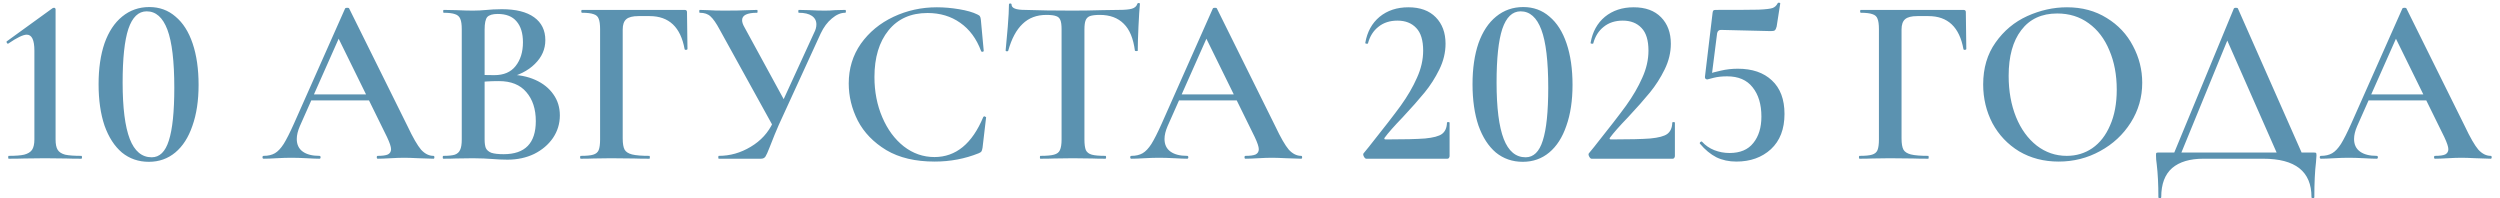 <?xml version="1.0" encoding="UTF-8"?> <svg xmlns="http://www.w3.org/2000/svg" width="189" height="15" viewBox="0 0 189 15" fill="none"><g clip-path="url(#clip0_695_358)"><path d="M0.656 11.999C0.632 11.999 0.62 11.963 0.62 11.891C0.62 11.819 0.632 11.783 0.656 11.783C1.172 11.783 1.562 11.753 1.826 11.693C2.102 11.621 2.3 11.501 2.42 11.333C2.54 11.153 2.6 10.889 2.6 10.541V3.827C2.6 3.023 2.408 2.621 2.024 2.621C1.748 2.621 1.286 2.843 0.638 3.287L0.602 3.305C0.566 3.305 0.536 3.281 0.512 3.233C0.488 3.173 0.488 3.137 0.512 3.125L3.968 0.623C4.016 0.599 4.058 0.587 4.094 0.587C4.118 0.587 4.142 0.599 4.166 0.623C4.19 0.647 4.202 0.671 4.202 0.695V10.541C4.202 10.901 4.256 11.165 4.364 11.333C4.472 11.501 4.658 11.621 4.922 11.693C5.198 11.753 5.606 11.783 6.146 11.783C6.182 11.783 6.2 11.819 6.2 11.891C6.2 11.963 6.182 11.999 6.146 11.999C5.666 11.999 5.288 11.993 5.012 11.981L3.392 11.963L1.826 11.981C1.538 11.993 1.148 11.999 0.656 11.999ZM11.251 12.233C10.471 12.233 9.793 11.999 9.217 11.531C8.653 11.051 8.215 10.373 7.903 9.497C7.603 8.609 7.453 7.565 7.453 6.365C7.453 5.177 7.603 4.145 7.903 3.269C8.215 2.393 8.659 1.721 9.235 1.253C9.823 0.773 10.507 0.533 11.287 0.533C12.055 0.533 12.715 0.773 13.267 1.253C13.831 1.721 14.263 2.399 14.563 3.287C14.863 4.175 15.013 5.219 15.013 6.419C15.013 7.607 14.857 8.639 14.545 9.515C14.245 10.391 13.813 11.063 13.249 11.531C12.685 11.999 12.019 12.233 11.251 12.233ZM11.467 11.891C12.067 11.891 12.499 11.471 12.763 10.631C13.039 9.779 13.177 8.447 13.177 6.635C13.177 4.631 13.003 3.167 12.655 2.243C12.307 1.319 11.785 0.857 11.089 0.857C10.465 0.857 10.003 1.301 9.703 2.189C9.415 3.065 9.271 4.415 9.271 6.239C9.271 8.147 9.451 9.569 9.811 10.505C10.171 11.429 10.723 11.891 11.467 11.891ZM23.426 7.139H28.466L28.592 7.589H23.192L23.426 7.139ZM32.768 11.783C32.816 11.783 32.84 11.819 32.84 11.891C32.84 11.963 32.816 11.999 32.768 11.999C32.54 11.999 32.174 11.987 31.67 11.963C31.166 11.939 30.8 11.927 30.572 11.927C30.272 11.927 29.918 11.939 29.51 11.963C29.102 11.987 28.784 11.999 28.556 11.999C28.508 11.999 28.484 11.963 28.484 11.891C28.484 11.819 28.508 11.783 28.556 11.783C28.916 11.783 29.174 11.747 29.33 11.675C29.486 11.591 29.564 11.459 29.564 11.279C29.564 11.099 29.462 10.793 29.258 10.361L25.496 2.711L26.234 1.505L22.67 9.533C22.514 9.893 22.436 10.217 22.436 10.505C22.436 10.925 22.586 11.243 22.886 11.459C23.186 11.675 23.606 11.783 24.146 11.783C24.206 11.783 24.236 11.819 24.236 11.891C24.236 11.963 24.206 11.999 24.146 11.999C23.93 11.999 23.618 11.987 23.21 11.963C22.754 11.939 22.358 11.927 22.022 11.927C21.698 11.927 21.32 11.939 20.888 11.963C20.504 11.987 20.186 11.999 19.934 11.999C19.874 11.999 19.844 11.963 19.844 11.891C19.844 11.819 19.874 11.783 19.934 11.783C20.27 11.783 20.552 11.717 20.78 11.585C21.008 11.453 21.23 11.219 21.446 10.883C21.662 10.535 21.92 10.025 22.22 9.353L26.09 0.641C26.114 0.605 26.168 0.587 26.252 0.587C26.336 0.587 26.384 0.605 26.396 0.641L30.806 9.533C31.214 10.397 31.556 10.991 31.832 11.315C32.12 11.627 32.432 11.783 32.768 11.783ZM38.437 5.645C39.205 5.645 39.883 5.777 40.471 6.041C41.059 6.305 41.515 6.671 41.839 7.139C42.163 7.595 42.325 8.123 42.325 8.723C42.325 9.347 42.151 9.917 41.803 10.433C41.455 10.937 40.981 11.339 40.381 11.639C39.781 11.927 39.109 12.071 38.365 12.071C38.017 12.071 37.615 12.053 37.159 12.017C37.003 12.005 36.805 11.993 36.565 11.981C36.325 11.969 36.055 11.963 35.755 11.963L34.459 11.981C34.231 11.993 33.919 11.999 33.523 11.999C33.487 11.999 33.469 11.963 33.469 11.891C33.469 11.819 33.487 11.783 33.523 11.783C33.907 11.783 34.195 11.753 34.387 11.693C34.579 11.621 34.711 11.501 34.783 11.333C34.867 11.165 34.909 10.901 34.909 10.541V2.207C34.909 1.859 34.873 1.601 34.801 1.433C34.729 1.253 34.597 1.133 34.405 1.073C34.213 1.001 33.925 0.965 33.541 0.965C33.517 0.965 33.505 0.929 33.505 0.857C33.505 0.785 33.517 0.749 33.541 0.749L34.477 0.767C35.005 0.791 35.431 0.803 35.755 0.803C36.091 0.803 36.445 0.785 36.817 0.749C36.949 0.737 37.105 0.725 37.285 0.713C37.477 0.701 37.693 0.695 37.933 0.695C39.001 0.695 39.817 0.899 40.381 1.307C40.945 1.715 41.227 2.291 41.227 3.035C41.227 3.719 40.963 4.319 40.435 4.835C39.919 5.351 39.187 5.717 38.239 5.933L38.437 5.645ZM37.627 1.055C37.243 1.055 36.979 1.133 36.835 1.289C36.703 1.445 36.637 1.763 36.637 2.243V5.771L35.989 5.645C36.517 5.669 36.979 5.681 37.375 5.681C38.083 5.681 38.617 5.453 38.977 4.997C39.349 4.529 39.535 3.929 39.535 3.197C39.535 2.513 39.373 1.985 39.049 1.613C38.737 1.241 38.263 1.055 37.627 1.055ZM38.077 11.657C39.697 11.657 40.507 10.823 40.507 9.155C40.507 8.243 40.267 7.511 39.787 6.959C39.319 6.407 38.629 6.131 37.717 6.131C37.045 6.131 36.493 6.167 36.061 6.239L36.637 6.023V10.541C36.637 10.817 36.667 11.033 36.727 11.189C36.799 11.345 36.937 11.465 37.141 11.549C37.357 11.621 37.669 11.657 38.077 11.657ZM43.909 11.999C43.873 11.999 43.855 11.963 43.855 11.891C43.855 11.819 43.873 11.783 43.909 11.783C44.341 11.783 44.653 11.753 44.845 11.693C45.049 11.633 45.187 11.519 45.259 11.351C45.331 11.171 45.367 10.901 45.367 10.541V2.207C45.367 1.847 45.331 1.583 45.259 1.415C45.199 1.247 45.073 1.133 44.881 1.073C44.689 1.001 44.395 0.965 43.999 0.965C43.963 0.965 43.945 0.929 43.945 0.857C43.945 0.785 43.963 0.749 43.999 0.749H51.757C51.877 0.749 51.937 0.803 51.937 0.911L51.973 3.701C51.973 3.737 51.937 3.761 51.865 3.773C51.805 3.773 51.769 3.755 51.757 3.719C51.457 2.051 50.575 1.217 49.111 1.217H48.265C47.833 1.217 47.527 1.295 47.347 1.451C47.167 1.607 47.077 1.865 47.077 2.225V10.469C47.077 10.853 47.125 11.135 47.221 11.315C47.317 11.483 47.503 11.603 47.779 11.675C48.067 11.747 48.505 11.783 49.093 11.783C49.117 11.783 49.129 11.819 49.129 11.891C49.129 11.963 49.117 11.999 49.093 11.999C48.601 11.999 48.217 11.993 47.941 11.981L46.177 11.963L44.863 11.981C44.635 11.993 44.317 11.999 43.909 11.999ZM61.539 2.495C61.66 2.267 61.719 2.051 61.719 1.847C61.719 1.571 61.605 1.355 61.377 1.199C61.15 1.043 60.819 0.965 60.388 0.965C60.364 0.965 60.352 0.929 60.352 0.857C60.352 0.785 60.364 0.749 60.388 0.749L61.179 0.767C61.611 0.791 62.008 0.803 62.367 0.803C62.608 0.803 62.871 0.791 63.16 0.767L63.898 0.749C63.934 0.749 63.952 0.785 63.952 0.857C63.952 0.929 63.934 0.965 63.898 0.965C63.562 0.965 63.225 1.109 62.889 1.397C62.553 1.673 62.272 2.051 62.044 2.531L58.876 9.443C58.684 9.875 58.456 10.433 58.191 11.117C58.047 11.489 57.94 11.729 57.867 11.837C57.795 11.945 57.681 11.999 57.526 11.999H54.34C54.316 11.999 54.303 11.963 54.303 11.891C54.303 11.819 54.316 11.783 54.34 11.783C55.191 11.783 55.995 11.555 56.752 11.099C57.52 10.643 58.084 10.025 58.444 9.245L61.539 2.495ZM54.411 2.243C54.148 1.751 53.913 1.415 53.709 1.235C53.517 1.055 53.248 0.965 52.9 0.965C52.876 0.965 52.864 0.929 52.864 0.857C52.864 0.785 52.876 0.749 52.9 0.749L53.493 0.767C53.853 0.791 54.273 0.803 54.754 0.803C55.474 0.803 56.097 0.791 56.626 0.767C56.794 0.755 56.998 0.749 57.237 0.749C57.261 0.749 57.273 0.785 57.273 0.857C57.273 0.929 57.261 0.965 57.237 0.965C56.481 0.965 56.103 1.151 56.103 1.523C56.103 1.679 56.163 1.859 56.283 2.063L59.434 7.841L58.516 9.677L54.411 2.243ZM70.824 0.551C71.364 0.551 71.922 0.599 72.498 0.695C73.086 0.791 73.548 0.923 73.884 1.091C73.992 1.139 74.058 1.187 74.082 1.235C74.118 1.283 74.142 1.373 74.154 1.505L74.37 3.845C74.37 3.881 74.34 3.905 74.28 3.917C74.22 3.917 74.184 3.899 74.172 3.863C73.824 2.927 73.296 2.213 72.588 1.721C71.892 1.229 71.07 0.983 70.122 0.983C68.862 0.983 67.878 1.421 67.17 2.297C66.462 3.173 66.108 4.349 66.108 5.825C66.108 6.929 66.306 7.943 66.702 8.867C67.098 9.791 67.638 10.523 68.322 11.063C69.018 11.603 69.792 11.873 70.644 11.873C72.264 11.873 73.494 10.865 74.334 8.849C74.358 8.813 74.388 8.795 74.424 8.795C74.448 8.795 74.472 8.807 74.496 8.831C74.532 8.843 74.55 8.855 74.55 8.867L74.28 11.171C74.256 11.315 74.226 11.411 74.19 11.459C74.166 11.495 74.1 11.537 73.992 11.585C72.948 12.005 71.838 12.215 70.662 12.215C69.198 12.215 67.98 11.927 67.008 11.351C66.036 10.763 65.316 10.019 64.848 9.119C64.392 8.219 64.164 7.283 64.164 6.311C64.164 5.183 64.47 4.181 65.082 3.305C65.706 2.429 66.528 1.751 67.548 1.271C68.568 0.791 69.66 0.551 70.824 0.551ZM79.103 1.127C78.371 1.127 77.771 1.355 77.303 1.811C76.835 2.255 76.475 2.927 76.223 3.827C76.223 3.863 76.187 3.881 76.115 3.881C76.055 3.869 76.025 3.851 76.025 3.827C76.073 3.359 76.127 2.759 76.187 2.027C76.247 1.283 76.277 0.725 76.277 0.353C76.277 0.293 76.307 0.263 76.367 0.263C76.439 0.263 76.475 0.293 76.475 0.353C76.475 0.617 76.811 0.749 77.483 0.749C78.515 0.785 79.721 0.803 81.101 0.803C81.809 0.803 82.559 0.791 83.351 0.767L84.575 0.749C85.031 0.749 85.361 0.719 85.565 0.659C85.781 0.599 85.919 0.479 85.979 0.299C85.991 0.251 86.027 0.227 86.087 0.227C86.147 0.227 86.177 0.251 86.177 0.299C86.141 0.671 86.105 1.235 86.069 1.991C86.033 2.747 86.015 3.359 86.015 3.827C86.015 3.851 85.979 3.863 85.907 3.863C85.847 3.863 85.811 3.851 85.799 3.827C85.679 2.903 85.397 2.225 84.953 1.793C84.509 1.349 83.909 1.127 83.153 1.127C82.817 1.127 82.565 1.157 82.397 1.217C82.241 1.277 82.133 1.385 82.073 1.541C82.013 1.685 81.983 1.919 81.983 2.243V10.541C81.983 10.901 82.019 11.171 82.091 11.351C82.175 11.519 82.325 11.633 82.541 11.693C82.757 11.753 83.099 11.783 83.567 11.783C83.603 11.783 83.621 11.819 83.621 11.891C83.621 11.963 83.603 11.999 83.567 11.999C83.147 11.999 82.817 11.993 82.577 11.981L81.101 11.963L79.697 11.981C79.445 11.993 79.097 11.999 78.653 11.999C78.629 11.999 78.617 11.963 78.617 11.891C78.617 11.819 78.629 11.783 78.653 11.783C79.121 11.783 79.463 11.753 79.679 11.693C79.907 11.633 80.057 11.519 80.129 11.351C80.213 11.171 80.255 10.901 80.255 10.541V2.207C80.255 1.895 80.225 1.667 80.165 1.523C80.105 1.367 79.997 1.265 79.841 1.217C79.685 1.157 79.439 1.127 79.103 1.127ZM89.027 7.139H94.067L94.193 7.589H88.793L89.027 7.139ZM98.369 11.783C98.417 11.783 98.441 11.819 98.441 11.891C98.441 11.963 98.417 11.999 98.369 11.999C98.141 11.999 97.775 11.987 97.271 11.963C96.767 11.939 96.401 11.927 96.173 11.927C95.873 11.927 95.519 11.939 95.111 11.963C94.703 11.987 94.385 11.999 94.157 11.999C94.109 11.999 94.085 11.963 94.085 11.891C94.085 11.819 94.109 11.783 94.157 11.783C94.517 11.783 94.775 11.747 94.931 11.675C95.087 11.591 95.165 11.459 95.165 11.279C95.165 11.099 95.063 10.793 94.859 10.361L91.097 2.711L91.835 1.505L88.271 9.533C88.115 9.893 88.037 10.217 88.037 10.505C88.037 10.925 88.187 11.243 88.487 11.459C88.787 11.675 89.207 11.783 89.747 11.783C89.807 11.783 89.837 11.819 89.837 11.891C89.837 11.963 89.807 11.999 89.747 11.999C89.531 11.999 89.219 11.987 88.811 11.963C88.355 11.939 87.959 11.927 87.623 11.927C87.299 11.927 86.921 11.939 86.489 11.963C86.105 11.987 85.787 11.999 85.535 11.999C85.475 11.999 85.445 11.963 85.445 11.891C85.445 11.819 85.475 11.783 85.535 11.783C85.871 11.783 86.153 11.717 86.381 11.585C86.609 11.453 86.831 11.219 87.047 10.883C87.263 10.535 87.521 10.025 87.821 9.353L91.691 0.641C91.715 0.605 91.769 0.587 91.853 0.587C91.937 0.587 91.985 0.605 91.997 0.641L96.407 9.533C96.815 10.397 97.157 10.991 97.433 11.315C97.721 11.627 98.033 11.783 98.369 11.783ZM103.289 11.999C103.229 11.999 103.169 11.945 103.109 11.837C103.049 11.717 103.043 11.633 103.091 11.585C103.427 11.177 103.583 10.985 103.559 11.009C104.603 9.701 105.383 8.693 105.899 7.985C106.415 7.265 106.823 6.563 107.123 5.879C107.435 5.195 107.591 4.511 107.591 3.827C107.591 3.047 107.417 2.477 107.069 2.117C106.721 1.745 106.247 1.559 105.647 1.559C105.071 1.559 104.591 1.715 104.207 2.027C103.823 2.327 103.559 2.747 103.415 3.287C103.415 3.299 103.391 3.305 103.343 3.305C103.247 3.305 103.205 3.281 103.217 3.233C103.361 2.405 103.721 1.751 104.297 1.271C104.885 0.791 105.611 0.551 106.475 0.551C107.363 0.551 108.053 0.803 108.545 1.307C109.037 1.811 109.283 2.477 109.283 3.305C109.283 3.965 109.127 4.613 108.815 5.249C108.503 5.885 108.131 6.467 107.699 6.995C107.267 7.523 106.715 8.147 106.043 8.867C105.395 9.539 104.939 10.055 104.675 10.415C104.627 10.499 104.657 10.541 104.765 10.541C106.133 10.541 107.123 10.517 107.735 10.469C108.359 10.409 108.785 10.295 109.013 10.127C109.253 9.947 109.379 9.665 109.391 9.281C109.391 9.245 109.421 9.227 109.481 9.227C109.553 9.227 109.589 9.245 109.589 9.281V11.801C109.589 11.849 109.571 11.897 109.535 11.945C109.511 11.981 109.475 11.999 109.427 11.999H103.289ZM115.121 12.233C114.341 12.233 113.663 11.999 113.087 11.531C112.523 11.051 112.085 10.373 111.773 9.497C111.473 8.609 111.323 7.565 111.323 6.365C111.323 5.177 111.473 4.145 111.773 3.269C112.085 2.393 112.529 1.721 113.105 1.253C113.693 0.773 114.377 0.533 115.157 0.533C115.925 0.533 116.585 0.773 117.137 1.253C117.701 1.721 118.133 2.399 118.433 3.287C118.733 4.175 118.883 5.219 118.883 6.419C118.883 7.607 118.727 8.639 118.415 9.515C118.115 10.391 117.683 11.063 117.119 11.531C116.555 11.999 115.889 12.233 115.121 12.233ZM115.337 11.891C115.937 11.891 116.369 11.471 116.633 10.631C116.909 9.779 117.047 8.447 117.047 6.635C117.047 4.631 116.873 3.167 116.525 2.243C116.177 1.319 115.655 0.857 114.959 0.857C114.335 0.857 113.873 1.301 113.573 2.189C113.285 3.065 113.141 4.415 113.141 6.239C113.141 8.147 113.321 9.569 113.681 10.505C114.041 11.429 114.593 11.891 115.337 11.891ZM120.322 11.999C120.262 11.999 120.202 11.945 120.142 11.837C120.082 11.717 120.076 11.633 120.124 11.585C120.46 11.177 120.616 10.985 120.592 11.009C121.636 9.701 122.416 8.693 122.932 7.985C123.448 7.265 123.856 6.563 124.156 5.879C124.468 5.195 124.624 4.511 124.624 3.827C124.624 3.047 124.45 2.477 124.102 2.117C123.754 1.745 123.28 1.559 122.68 1.559C122.104 1.559 121.624 1.715 121.24 2.027C120.856 2.327 120.592 2.747 120.448 3.287C120.448 3.299 120.424 3.305 120.376 3.305C120.28 3.305 120.238 3.281 120.25 3.233C120.394 2.405 120.754 1.751 121.33 1.271C121.918 0.791 122.644 0.551 123.508 0.551C124.396 0.551 125.086 0.803 125.578 1.307C126.07 1.811 126.316 2.477 126.316 3.305C126.316 3.965 126.16 4.613 125.848 5.249C125.536 5.885 125.164 6.467 124.732 6.995C124.3 7.523 123.748 8.147 123.076 8.867C122.428 9.539 121.972 10.055 121.708 10.415C121.66 10.499 121.69 10.541 121.798 10.541C123.166 10.541 124.156 10.517 124.768 10.469C125.392 10.409 125.818 10.295 126.046 10.127C126.286 9.947 126.412 9.665 126.424 9.281C126.424 9.245 126.454 9.227 126.514 9.227C126.586 9.227 126.622 9.245 126.622 9.281V11.801C126.622 11.849 126.604 11.897 126.568 11.945C126.544 11.981 126.508 11.999 126.46 11.999H120.322ZM129.076 6.005C129.016 6.005 128.968 5.987 128.932 5.951C128.896 5.903 128.884 5.849 128.896 5.789L129.472 0.965C129.484 0.881 129.502 0.827 129.526 0.803C129.55 0.767 129.61 0.749 129.706 0.749C131.338 0.749 132.418 0.743 132.946 0.731C133.486 0.707 133.84 0.665 134.008 0.605C134.176 0.545 134.308 0.419 134.404 0.227C134.416 0.203 134.452 0.197 134.512 0.209C134.572 0.209 134.596 0.233 134.584 0.281L134.314 2.009C134.278 2.153 134.23 2.249 134.17 2.297C134.122 2.333 134.02 2.351 133.864 2.351L130.102 2.261C129.946 2.261 129.85 2.345 129.814 2.513L129.4 5.771L129.076 6.005ZM128.68 10.721C128.932 10.997 129.238 11.207 129.598 11.351C129.97 11.495 130.354 11.567 130.75 11.567C131.554 11.567 132.154 11.315 132.55 10.811C132.958 10.307 133.162 9.641 133.162 8.813C133.162 7.889 132.94 7.151 132.496 6.599C132.064 6.047 131.422 5.771 130.57 5.771C130.186 5.771 129.85 5.807 129.562 5.879C129.274 5.951 129.112 5.993 129.076 6.005C129.064 6.005 129.058 5.987 129.058 5.951C129.058 5.891 129.064 5.831 129.076 5.771C129.1 5.699 129.118 5.645 129.13 5.609C129.382 5.513 129.706 5.423 130.102 5.339C130.51 5.243 130.936 5.195 131.38 5.195C132.472 5.195 133.33 5.489 133.954 6.077C134.59 6.665 134.908 7.511 134.908 8.615C134.908 9.755 134.566 10.643 133.882 11.279C133.198 11.903 132.328 12.215 131.272 12.215C130.708 12.215 130.204 12.107 129.76 11.891C129.316 11.663 128.902 11.321 128.518 10.865L128.5 10.829C128.5 10.781 128.524 10.745 128.572 10.721C128.62 10.685 128.656 10.685 128.68 10.721ZM140.589 11.999C140.553 11.999 140.535 11.963 140.535 11.891C140.535 11.819 140.553 11.783 140.589 11.783C141.021 11.783 141.333 11.753 141.525 11.693C141.729 11.633 141.867 11.519 141.939 11.351C142.011 11.171 142.047 10.901 142.047 10.541V2.207C142.047 1.847 142.011 1.583 141.939 1.415C141.879 1.247 141.753 1.133 141.561 1.073C141.369 1.001 141.075 0.965 140.679 0.965C140.643 0.965 140.625 0.929 140.625 0.857C140.625 0.785 140.643 0.749 140.679 0.749H148.437C148.557 0.749 148.617 0.803 148.617 0.911L148.653 3.701C148.653 3.737 148.617 3.761 148.545 3.773C148.485 3.773 148.449 3.755 148.437 3.719C148.137 2.051 147.255 1.217 145.791 1.217H144.945C144.513 1.217 144.207 1.295 144.027 1.451C143.847 1.607 143.757 1.865 143.757 2.225V10.469C143.757 10.853 143.805 11.135 143.901 11.315C143.997 11.483 144.183 11.603 144.459 11.675C144.747 11.747 145.185 11.783 145.773 11.783C145.797 11.783 145.809 11.819 145.809 11.891C145.809 11.963 145.797 11.999 145.773 11.999C145.281 11.999 144.897 11.993 144.621 11.981L142.857 11.963L141.543 11.981C141.315 11.993 140.997 11.999 140.589 11.999ZM155.634 12.215C154.518 12.215 153.522 11.957 152.646 11.441C151.782 10.913 151.11 10.205 150.63 9.317C150.162 8.417 149.928 7.439 149.928 6.383C149.928 5.147 150.24 4.091 150.864 3.215C151.488 2.327 152.286 1.661 153.258 1.217C154.242 0.773 155.244 0.551 156.264 0.551C157.404 0.551 158.406 0.821 159.27 1.361C160.134 1.889 160.794 2.591 161.25 3.467C161.718 4.343 161.952 5.273 161.952 6.257C161.952 7.349 161.664 8.351 161.088 9.263C160.512 10.175 159.738 10.895 158.766 11.423C157.806 11.951 156.762 12.215 155.634 12.215ZM156.246 11.783C156.966 11.783 157.608 11.591 158.172 11.207C158.748 10.811 159.198 10.235 159.522 9.479C159.858 8.723 160.026 7.823 160.026 6.779C160.026 5.663 159.84 4.673 159.468 3.809C159.108 2.933 158.586 2.249 157.902 1.757C157.23 1.265 156.438 1.019 155.526 1.019C154.35 1.019 153.444 1.439 152.808 2.279C152.172 3.107 151.854 4.259 151.854 5.735C151.854 6.887 152.04 7.925 152.412 8.849C152.784 9.761 153.306 10.481 153.978 11.009C154.65 11.525 155.406 11.783 156.246 11.783ZM168.88 0.641C168.904 0.605 168.952 0.587 169.024 0.587C169.12 0.587 169.174 0.605 169.186 0.641L174.208 11.999H172.318L168.25 2.765L169.024 1.505L164.722 11.999H164.182L168.88 0.641ZM163.174 14.897C163.174 13.937 163.132 13.109 163.048 12.413C163.012 12.185 162.994 11.963 162.994 11.747C162.994 11.651 163 11.591 163.012 11.567C163.036 11.543 163.09 11.531 163.174 11.531H174.928C175.024 11.531 175.078 11.543 175.09 11.567C175.114 11.579 175.126 11.639 175.126 11.747C175.126 11.819 175.114 11.987 175.09 12.251C175.006 12.947 174.964 13.829 174.964 14.897C174.964 14.957 174.928 14.987 174.856 14.987C174.784 14.987 174.748 14.957 174.748 14.897C174.748 12.965 173.53 11.999 171.094 11.999H166.576C165.556 11.999 164.77 12.233 164.218 12.701C163.666 13.181 163.39 13.913 163.39 14.897C163.39 14.957 163.354 14.987 163.282 14.987C163.21 14.987 163.174 14.957 163.174 14.897ZM178.957 7.139H183.997L184.123 7.589H178.723L178.957 7.139ZM188.299 11.783C188.347 11.783 188.371 11.819 188.371 11.891C188.371 11.963 188.347 11.999 188.299 11.999C188.071 11.999 187.705 11.987 187.201 11.963C186.697 11.939 186.331 11.927 186.103 11.927C185.803 11.927 185.449 11.939 185.041 11.963C184.633 11.987 184.315 11.999 184.087 11.999C184.039 11.999 184.015 11.963 184.015 11.891C184.015 11.819 184.039 11.783 184.087 11.783C184.447 11.783 184.705 11.747 184.861 11.675C185.017 11.591 185.095 11.459 185.095 11.279C185.095 11.099 184.993 10.793 184.789 10.361L181.027 2.711L181.765 1.505L178.201 9.533C178.045 9.893 177.967 10.217 177.967 10.505C177.967 10.925 178.117 11.243 178.417 11.459C178.717 11.675 179.137 11.783 179.677 11.783C179.737 11.783 179.767 11.819 179.767 11.891C179.767 11.963 179.737 11.999 179.677 11.999C179.461 11.999 179.149 11.987 178.741 11.963C178.285 11.939 177.889 11.927 177.553 11.927C177.229 11.927 176.851 11.939 176.419 11.963C176.035 11.987 175.717 11.999 175.465 11.999C175.405 11.999 175.375 11.963 175.375 11.891C175.375 11.819 175.405 11.783 175.465 11.783C175.801 11.783 176.083 11.717 176.311 11.585C176.539 11.453 176.761 11.219 176.977 10.883C177.193 10.535 177.451 10.025 177.751 9.353L181.621 0.641C181.645 0.605 181.699 0.587 181.783 0.587C181.867 0.587 181.915 0.605 181.927 0.641L186.337 9.533C186.745 10.397 187.087 10.991 187.363 11.315C187.651 11.627 187.963 11.783 188.299 11.783Z" fill="#5B92B0"></path></g><defs><clipPath id="clip0_695_358"><rect width="189" height="15" fill="white"></rect></clipPath></defs></svg> 